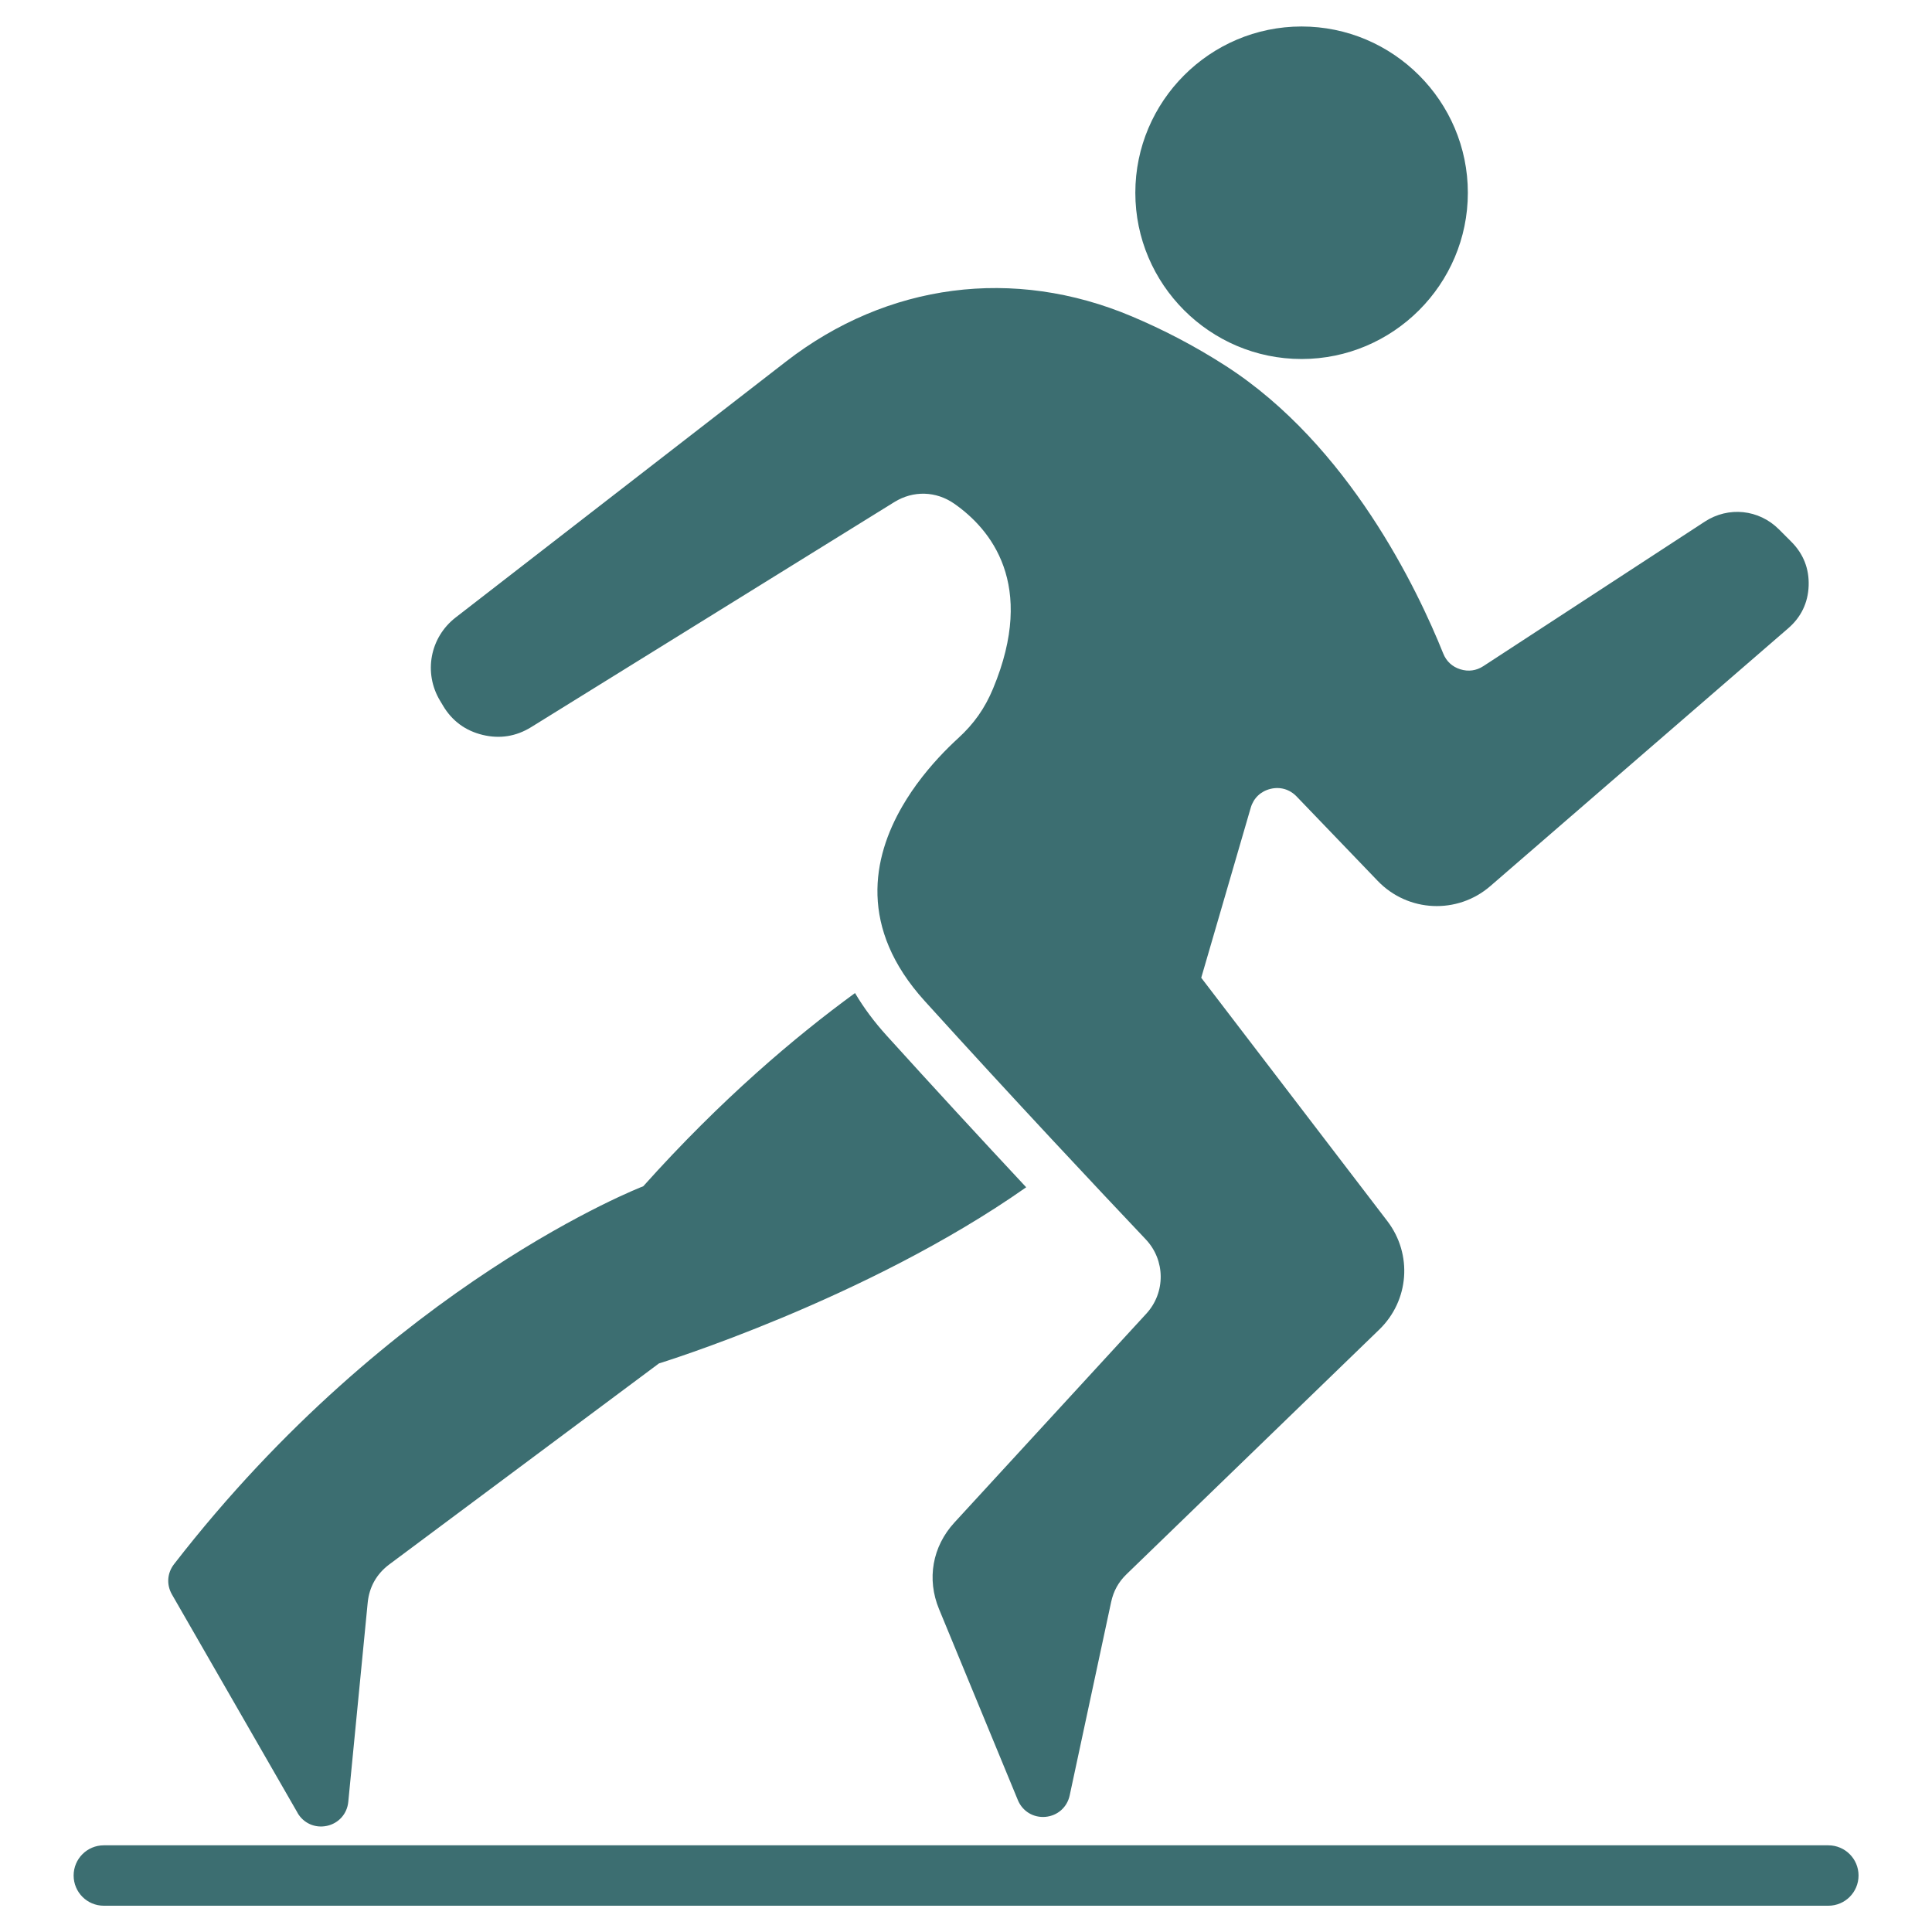 <svg width="45" height="45" viewBox="0 0 45 45" fill="none" xmlns="http://www.w3.org/2000/svg">
<path fill-rule="evenodd" clip-rule="evenodd" d="M43.289 43.684C43.289 44.073 42.974 44.388 42.586 44.388H2.418C2.029 44.388 1.715 44.073 1.715 43.684C1.715 43.296 2.029 42.981 2.418 42.981H42.586C42.974 42.981 43.289 43.296 43.289 43.684ZM6.929 42.224C7.069 42.467 7.339 42.587 7.614 42.528C7.888 42.469 8.085 42.248 8.112 41.969L8.564 37.332C8.6 36.963 8.772 36.658 9.07 36.436L15.348 31.757C15.348 31.757 20.178 30.272 23.902 27.654C22.809 26.483 21.724 25.305 20.649 24.118C20.361 23.8 20.116 23.47 19.915 23.13C18.524 24.145 16.797 25.604 14.983 27.63C14.983 27.63 9.137 29.871 4.054 36.432C3.893 36.64 3.874 36.909 4.005 37.138L6.93 42.223L6.929 42.224ZM30.316 8.362C32.449 8.362 34.189 6.623 34.189 4.49C34.189 2.357 32.449 0.617 30.316 0.617C28.183 0.617 26.444 2.357 26.444 4.49C26.444 6.623 28.183 8.362 30.316 8.362ZM10.32 16.439C10.532 16.793 10.841 17.02 11.241 17.117C11.641 17.214 12.021 17.153 12.371 16.937L20.831 11.694C21.272 11.421 21.803 11.436 22.228 11.733C23.067 12.32 24.145 13.602 23.131 16.037C22.939 16.499 22.686 16.858 22.316 17.196C22.048 17.441 21.692 17.803 21.361 18.254C21.031 18.705 21.345 18.276 21.345 18.276L21.336 18.288C21.325 18.304 21.314 18.32 21.303 18.336L21.297 18.345C21.286 18.36 21.276 18.375 21.265 18.39L21.251 18.409C21.241 18.423 21.232 18.438 21.222 18.452L21.212 18.467C21.201 18.484 21.19 18.5 21.179 18.518L21.176 18.523C21.163 18.542 21.152 18.56 21.14 18.578L21.134 18.586C21.123 18.604 21.111 18.622 21.101 18.64L21.094 18.651C21.082 18.669 21.072 18.688 21.061 18.706L21.056 18.714C21.045 18.733 21.033 18.752 21.022 18.771L21.02 18.774C20.321 19.977 19.996 21.613 21.536 23.313C23.601 25.593 25.608 27.728 26.686 28.866C27.146 29.351 27.152 30.106 26.7 30.598L22.229 35.464C21.717 36.022 21.582 36.779 21.872 37.479L23.708 41.928C23.816 42.189 24.071 42.343 24.352 42.318C24.633 42.292 24.856 42.094 24.915 41.819L25.881 37.312C25.937 37.056 26.051 36.849 26.24 36.666L32.126 30.968C32.824 30.292 32.904 29.214 32.314 28.442L27.979 22.774L28.433 21.216L29.132 18.814C29.197 18.59 29.364 18.431 29.59 18.375C29.816 18.319 30.038 18.383 30.2 18.551L32.091 20.519C32.794 21.25 33.944 21.303 34.711 20.64L41.652 14.633C41.952 14.374 42.113 14.038 42.127 13.643C42.141 13.246 42.005 12.901 41.725 12.62L41.434 12.329C40.969 11.864 40.26 11.79 39.709 12.149L34.551 15.515C34.386 15.623 34.2 15.648 34.013 15.589C33.825 15.53 33.688 15.403 33.615 15.22C33.021 13.74 31.418 10.37 28.552 8.524C27.811 8.046 27.071 7.668 26.362 7.369C23.612 6.208 20.669 6.592 18.309 8.42L10.611 14.384C10.015 14.847 9.86 15.671 10.248 16.318L10.322 16.441L10.32 16.439Z" fill="#3C6E71"/>
</svg>
